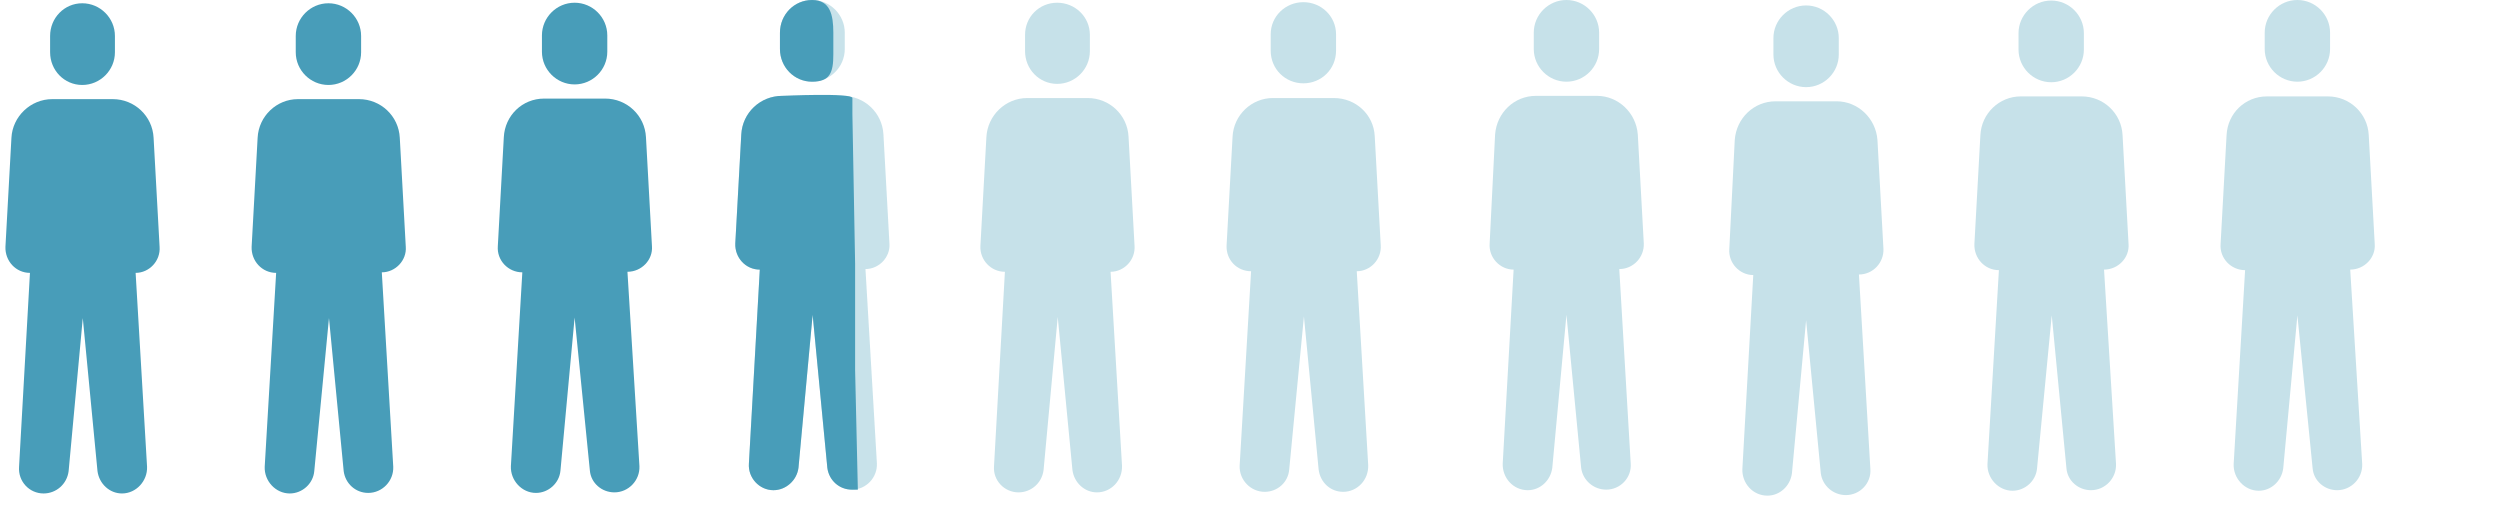 <svg version="1.2" xmlns="http://www.w3.org/2000/svg" viewBox="0 0 459 96" width="459" height="96">
	<title>Group 739-svg</title>
	<style>
		.s0 { fill: #489db9 } 
		.s1 { opacity: .3;fill: #489db9 } 
		.s2 { fill: #c6e1e9 } 
	</style>
	<path fill-rule="evenodd" class="s0" d="m15.1 15.6c3.3 0 6-2.7 6-6v-3c0-3.3-2.7-6-6-6-3.3 0-5.9 2.7-5.9 6v3c0 3.3 2.6 6 5.9 6zm5.6 2.6h-11.1c-4 0-7.3 3.2-7.5 7.1l-1.1 20c-0.1 2.6 1.9 4.8 4.5 4.8l-2 35.6c-0.2 2.7 1.9 4.9 4.5 4.9 2.3 0 4.3-1.7 4.6-4.1l2.6-28.1 2.7 28.1c0.3 2.3 2.2 4.1 4.5 4.1 2.6 0 4.7-2.3 4.6-4.9l-2.1-35.6c2.5 0 4.6-2.2 4.4-4.8l-1.1-20c-0.2-4-3.5-7.1-7.5-7.1z"/>
	<path fill-rule="evenodd" class="s0" d="m60.3 15.6c3.3 0 6-2.7 6-6v-3c0-3.3-2.7-6-6-6-3.3 0-6 2.7-6 6v3c0 3.3 2.7 6 6 6zm5.6 2.6h-11.2c-3.9 0-7.2 3.1-7.4 7.1l-1.1 20c-0.1 2.6 1.9 4.8 4.5 4.8l-2.1 35.6c-0.1 2.6 2 4.9 4.6 4.9 2.3 0 4.3-1.8 4.5-4.1l2.7-28.1 2.7 28.1c0.3 2.3 2.2 4 4.5 4 2.6 0 4.7-2.2 4.6-4.8l-2.1-35.7c2.5 0 4.6-2.2 4.4-4.7l-1.1-20c-0.2-4-3.5-7.1-7.5-7.1z"/>
	<path fill-rule="evenodd" class="s0" d="m105.5 15.5c3.3 0 6-2.7 6-6v-3c0-3.3-2.7-6-6-6-3.3 0-6 2.7-6 6v3c0 3.3 2.7 6 6 6zm5.6 2.6h-11.2c-4 0-7.2 3.1-7.4 7.1l-1.1 20c-0.2 2.6 1.9 4.8 4.5 4.8l-2.1 35.6c-0.1 2.6 2 4.9 4.6 4.9 2.3 0 4.3-1.8 4.5-4.1l2.6-28.1 2.8 28.1c0.2 2.3 2.2 4 4.5 4 2.6 0 4.7-2.2 4.6-4.8l-2.2-35.7c2.6 0 4.7-2.2 4.5-4.7l-1.1-20c-0.2-4-3.5-7.1-7.5-7.1z"/>
	<path fill-rule="evenodd" class="s1" d="m149.1 15c3.3 0 6-2.7 6-6v-3c0-3.3-2.7-6-6-6-3.3 0-5.9 2.7-5.9 6v3c0 3.3 2.6 6 5.9 6zm5.6 2.6h-11.1c-4 0-7.3 3.1-7.5 7.1l-1.1 20c-0.1 2.6 1.9 4.8 4.5 4.8l-2 35.6c-0.2 2.6 1.9 4.9 4.5 4.9 2.3 0 4.3-1.8 4.6-4.1l2.6-28.1 2.7 28.1c0.3 2.3 2.2 4 4.5 4 2.6 0 4.7-2.2 4.6-4.8l-2.1-35.7c2.5 0 4.6-2.2 4.4-4.7l-1.1-20c-0.2-4-3.5-7.1-7.5-7.1z"/>
	<path fill-rule="evenodd" class="s0" d="m149.1 15c3.3 0 3.9-1.7 3.9-5v-4c0-3.3-0.6-6-3.9-6-3.3 0-5.9 2.7-5.9 6v3c0 3.3 2.6 6 5.9 6zm7.4 3c0-1-12.9-0.4-12.9-0.4-4 0-7.3 3.1-7.5 7.1l-1.1 20c-0.1 2.6 1.9 4.8 4.5 4.8l-2 35.6c-0.2 2.6 1.9 4.9 4.5 4.9 2.3 0 4.3-1.8 4.6-4.1l2.6-28.1 2.7 28.1c0.3 2.3 2.2 4 4.5 4 2.6 0 1.1 0 1.1 0l-0.5-21.9v-19.5l-0.5-27.5c0 0 0-2 0-3z"/>
	<path fill-rule="evenodd" class="s2" d="m194.1 15.4c3.3 0 6-2.7 6-6v-3c0-3.3-2.7-5.9-6-5.9-3.3 0-5.9 2.6-5.9 5.9v3c0 3.3 2.6 6 5.9 6zm5.6 2.6h-11.1c-4 0-7.3 3.2-7.5 7.2l-1.1 20c-0.1 2.5 1.9 4.7 4.5 4.7l-2 35.7c-0.2 2.6 1.9 4.8 4.5 4.8 2.3 0 4.3-1.7 4.6-4.1l2.6-28.1 2.7 28.1c0.3 2.3 2.2 4.1 4.5 4.1 2.6 0 4.7-2.2 4.6-4.9l-2.1-35.6c2.5 0 4.6-2.2 4.4-4.8l-1.1-20c-0.2-4-3.5-7.1-7.5-7.1z"/>
	<path fill-rule="evenodd" class="s2" d="m239.3 15.3c3.3 0 6-2.6 6-6v-3c0-3.3-2.7-5.9-6-5.9-3.3 0-6 2.6-6 5.9v3c0 3.4 2.7 6 6 6zm5.6 2.7h-11.2c-3.9 0-7.2 3.1-7.4 7.1l-1.1 20c-0.1 2.6 1.9 4.7 4.5 4.7l-2.1 35.7c-0.1 2.6 2 4.8 4.6 4.8 2.3 0 4.3-1.7 4.5-4.1l2.7-28.1 2.7 28.1c0.3 2.4 2.2 4.1 4.5 4.1 2.6 0 4.7-2.2 4.6-4.9l-2.1-35.6c2.5 0 4.6-2.2 4.4-4.8l-1.1-20c-0.2-4-3.5-7-7.5-7z"/>
	<path fill-rule="evenodd" class="s2" d="m331.6 16c3.3 0 6-2.7 6-6v-3c0-3.3-2.7-6-6-6-3.3 0-6 2.7-6 6v3c0 3.3 2.7 6 6 6zm5.6 2.6h-11.2c-4 0-7.2 3.1-7.5 7.1l-1 20c-0.2 2.6 1.9 4.8 4.4 4.8l-2 35.6c-0.1 2.6 1.9 4.9 4.6 4.9 2.3 0 4.2-1.8 4.5-4.1l2.6-28.1 2.7 28.1c0.3 2.3 2.3 4 4.6 4 2.6 0 4.7-2.2 4.5-4.8l-2.1-35.7c2.6 0 4.6-2.2 4.5-4.7l-1.1-20c-0.3-4-3.6-7.1-7.5-7.1z"/>
	<path fill-rule="evenodd" class="s2" d="m287.6 15c3.3 0 6-2.7 6-6v-3c0-3.3-2.7-6-6-6-3.3 0-6 2.7-6 6v3c0 3.3 2.7 6 6 6zm5.6 2.6h-11.2c-4 0-7.2 3.1-7.5 7.1l-1 20c-0.2 2.6 1.9 4.8 4.4 4.8l-2 35.6c-0.1 2.6 1.9 4.9 4.6 4.9 2.3 0 4.2-1.8 4.5-4.1l2.6-28.1 2.7 28.1c0.3 2.3 2.3 4 4.6 4 2.6 0 4.7-2.2 4.5-4.8l-2.1-35.7c2.6 0 4.6-2.2 4.5-4.7l-1.1-20c-0.3-4-3.6-7.1-7.5-7.1z"/>
	<path fill-rule="evenodd" class="s2" d="m376.6 15.1c3.3 0 6-2.7 6-6v-3c0-3.3-2.7-6-6-6-3.3 0-6 2.7-6 6v3c0 3.3 2.7 6 6 6zm5.6 2.6h-11.2c-3.9 0-7.2 3.1-7.4 7.1l-1.1 20c-0.1 2.6 1.9 4.8 4.5 4.8l-2.1 35.6c-0.1 2.6 2 4.9 4.6 4.9 2.3 0 4.3-1.8 4.5-4.1l2.7-28.1 2.7 28.1c0.2 2.3 2.2 4 4.5 4 2.6 0 4.7-2.2 4.6-4.8l-2.2-35.7c2.6 0 4.7-2.2 4.5-4.7l-1.1-20c-0.2-4-3.5-7.1-7.5-7.1z"/>
	<path fill-rule="evenodd" class="s2" d="m415.8 9c0 3.3 2.7 6 6 6 3.3 0 6-2.7 6-6v-3c0-3.3-2.7-6-6-6-3.3 0-6 2.7-6 6zm11.6 8.7h-11.2c-4 0-7.2 3.1-7.4 7.1l-1.1 20c-0.2 2.6 1.9 4.8 4.5 4.8l-2.1 35.6c-0.1 2.6 2 4.9 4.6 4.9 2.3 0 4.2-1.8 4.5-4.1l2.6-28.1 2.8 28.1c0.2 2.3 2.2 4 4.5 4 2.6 0 4.7-2.2 4.6-4.8l-2.2-35.7c2.6 0 4.7-2.2 4.5-4.7l-1.1-20c-0.2-4-3.5-7.1-7.5-7.1z"/>
</svg>